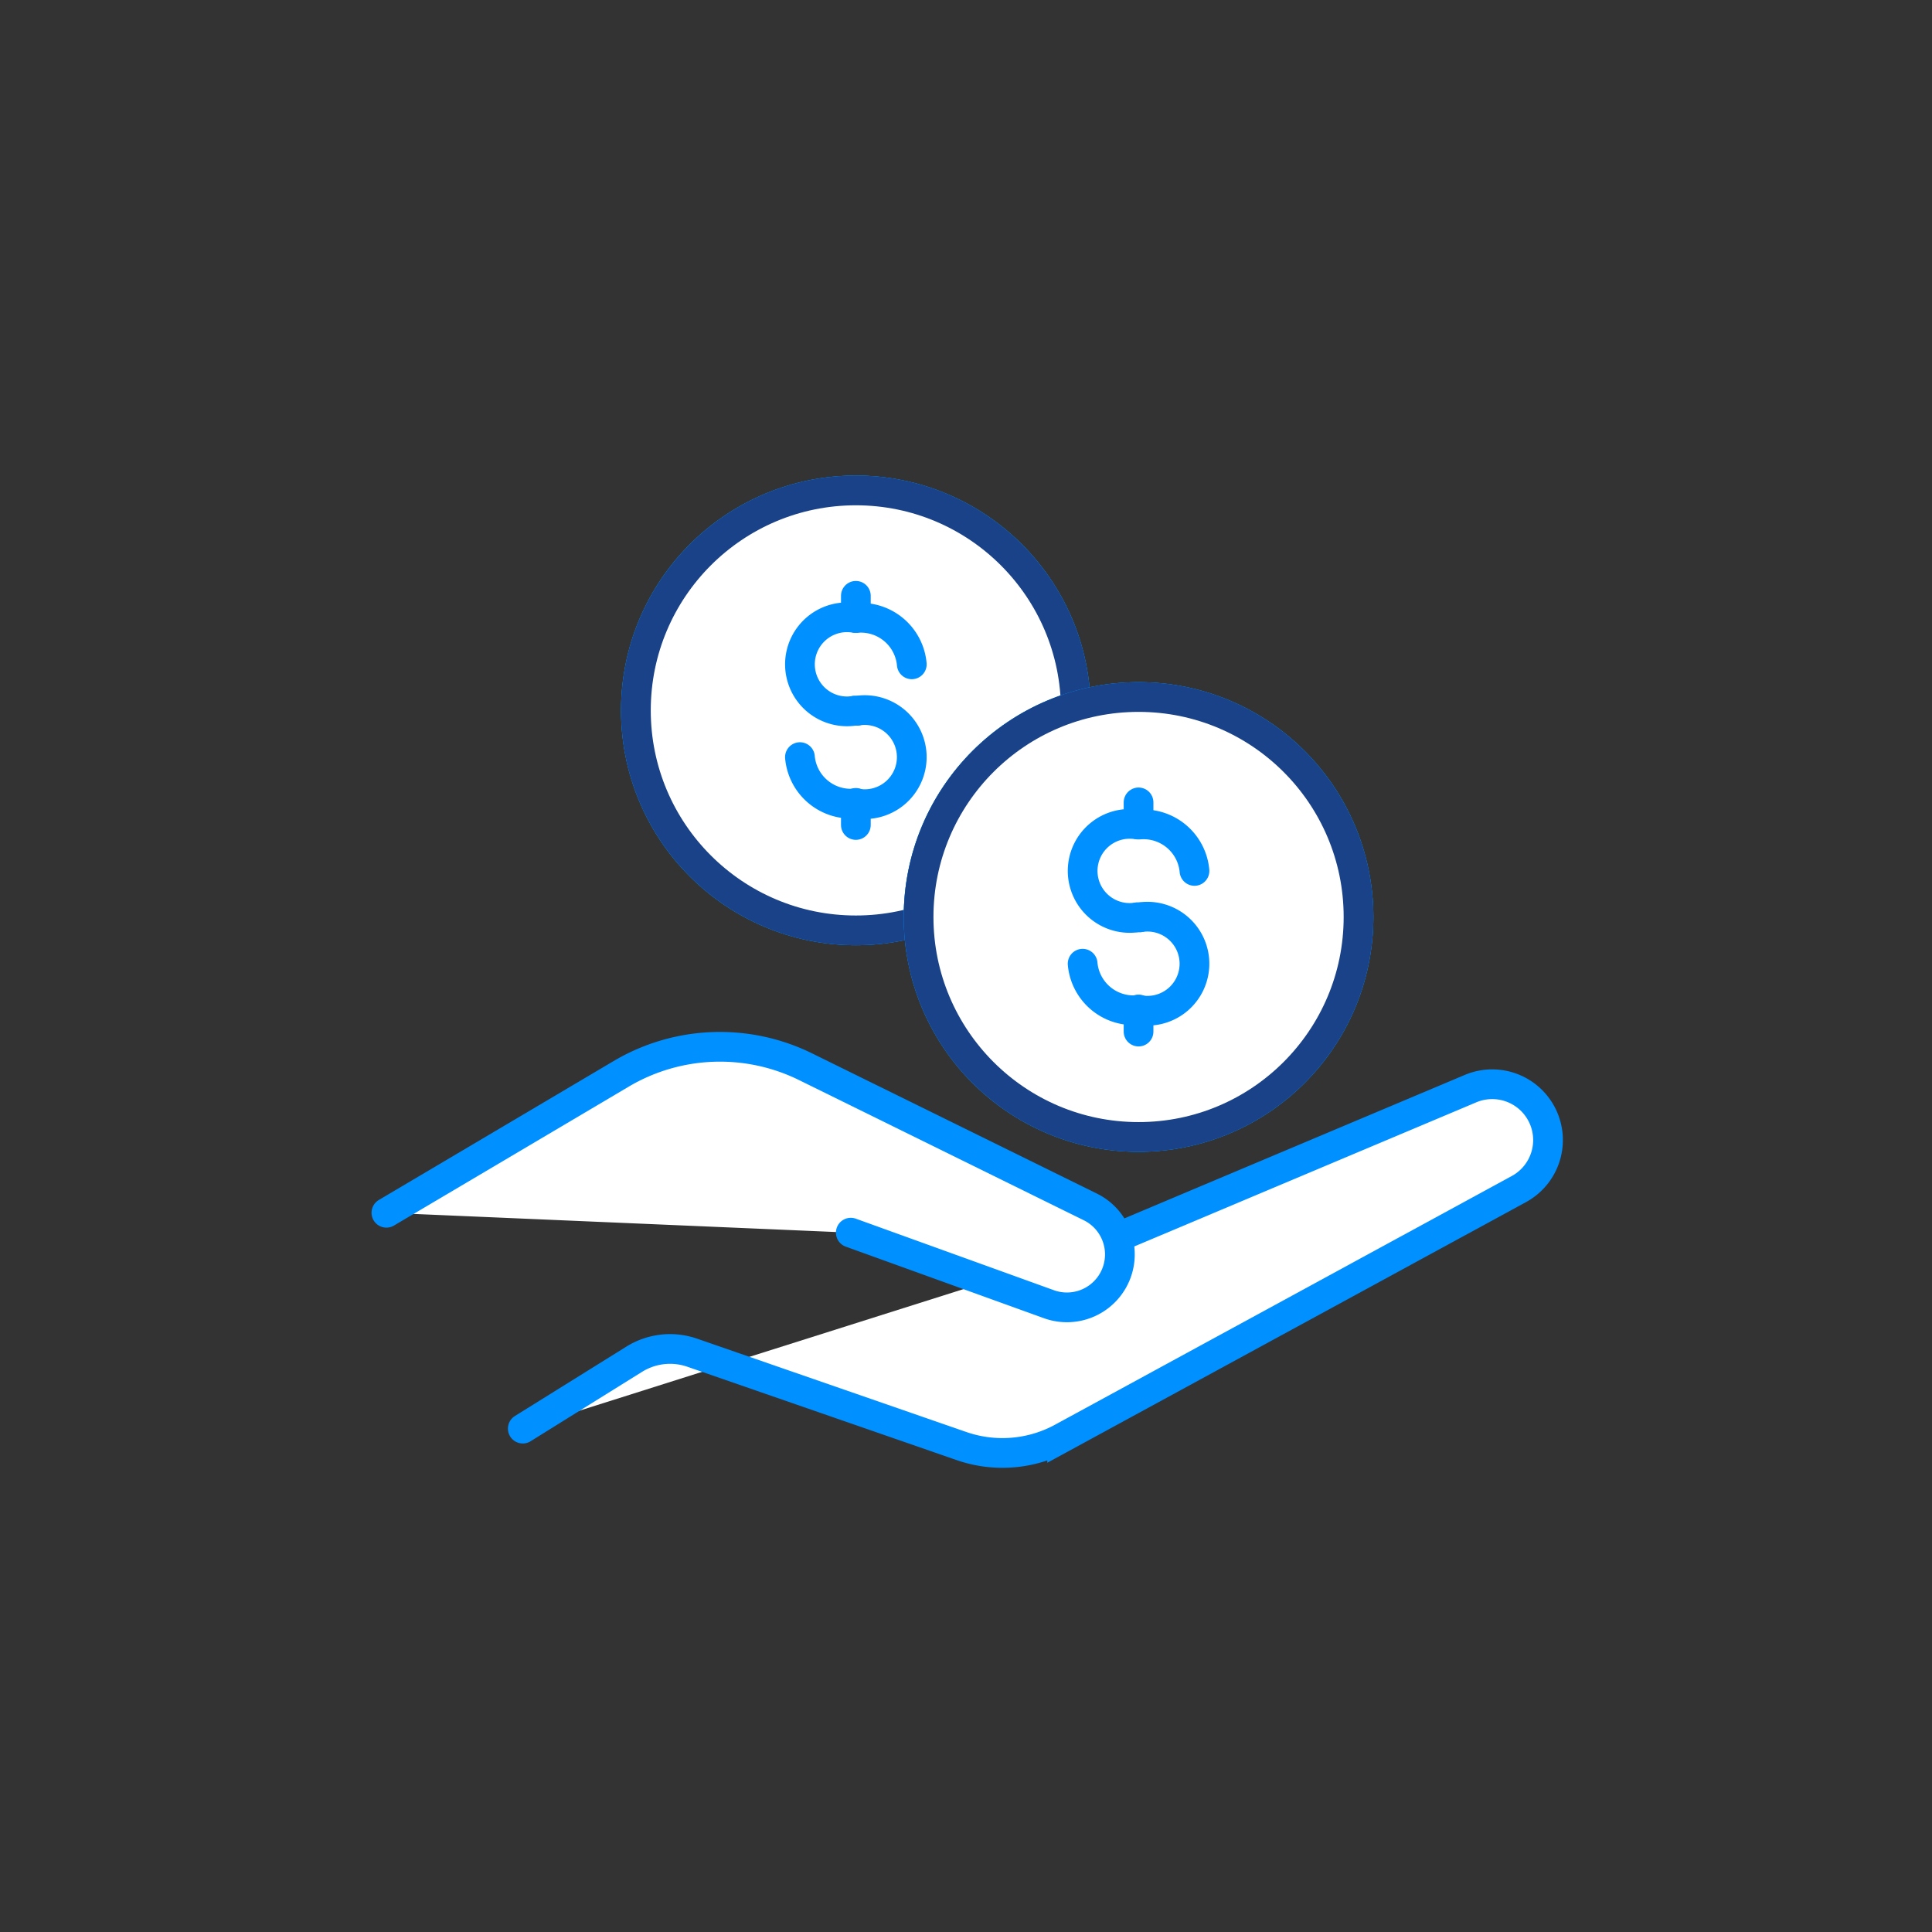 <svg xmlns="http://www.w3.org/2000/svg" width="130" height="130" viewBox="0 0 130 130">
  <rect x="0" y="0" width="130" height="130" fill="#333333" stroke="none"/>
  <g id="グループ_67" data-name="グループ 67" transform="translate(6.555 -0.136)">
    <circle id="楕円形_9" data-name="楕円形 9" cx="65" cy="65" r="65" transform="translate(-6.554 0.136)" fill="none"/>
    <g id="グループ_65" data-name="グループ 65" transform="translate(19.445 33.136)">
      <path id="パス_142" data-name="パス 142" d="M354.741,474.172l25.665-10.815a3.755,3.755,0,0,1,3.253,6.758l-30.738,16.737a8.4,8.4,0,0,1-6.768.559l-18.124-6.283a4.557,4.557,0,0,0-3.9.438l-7.5,4.67" transform="translate(-307.452 -423.108)" fill="#fff" stroke="#0090ff" stroke-linecap="round" stroke-width="2"/>
      <path id="パス_144" data-name="パス 144" d="M291.541,467.346l15.8-9.349a13.046,13.046,0,0,1,12.406-.477l19.167,9.436a3.563,3.563,0,0,1-2.783,6.547l-13.342-4.818" transform="translate(-291.541 -418.742)" fill="#fff" stroke="#0090ff" stroke-linecap="round" stroke-width="2"/>
      <circle id="楕円形_5" data-name="楕円形 5" cx="14.801" cy="14.801" r="14.801" transform="translate(16.788 0)" fill="#fff" stroke="#0090ff" stroke-width="2"/>
      <path id="パス_146" data-name="パス 146" d="M371.45,383.534h-.16a3.165,3.165,0,1,1,0-6.245h.16a3.438,3.438,0,0,1,3.683,3.123" transform="translate(-339.781 -368.711)" fill="#fff" stroke="#0090ff" stroke-width="2"/>
      <path id="パス_147" data-name="パス 147" d="M371.29,394.361h.16a3.165,3.165,0,1,1,0,6.245h-.16a3.438,3.438,0,0,1-3.683-3.123" transform="translate(-339.781 -379.538)" fill="#fff" stroke="#0090ff" stroke-width="2"/>
      <line id="線_56" data-name="線 56" y2="1.487" transform="translate(31.589 7.091)" fill="none" stroke="#0090ff" stroke-width="2"/>
      <line id="線_57" data-name="線 57" y2="1.487" transform="translate(31.589 21.024)" fill="none" stroke="#0090ff" stroke-width="2"/>
      <path id="パス_148" data-name="パス 148" d="M367.035,368.642a14.8,14.8,0,1,1-14.8-14.8,14.8,14.8,0,0,1,14.8,14.8" transform="translate(-320.646 -353.841)" fill="#fff" stroke="#0090ff" stroke-width="2"/>
      <circle id="楕円形_6" data-name="楕円形 6" cx="14.801" cy="14.801" r="14.801" transform="translate(16.788 0)" fill="#fff" stroke="#1a4288" stroke-linecap="round" stroke-linejoin="round" stroke-width="2"/>
      <path id="パス_149" data-name="パス 149" d="M371.45,383.534h-.16a3.165,3.165,0,1,1,0-6.245h.16a3.438,3.438,0,0,1,3.683,3.123" transform="translate(-339.781 -368.711)" fill="none" stroke="#0090ff" stroke-linecap="round" stroke-width="2"/>
      <path id="パス_151" data-name="パス 151" d="M371.29,394.361h.16a3.165,3.165,0,1,1,0,6.245h-.16a3.438,3.438,0,0,1-3.683-3.123" transform="translate(-339.781 -379.538)" fill="none" stroke="#0090ff" stroke-linecap="round" stroke-width="2"/>
      <line id="線_58" data-name="線 58" y2="1.487" transform="translate(31.589 7.091)" fill="#fff" stroke="#0090ff" stroke-linecap="round" stroke-width="2"/>
      <line id="線_60" data-name="線 60" y2="1.487" transform="translate(31.589 21.024)" fill="#fff" stroke="#0090ff" stroke-linecap="round" stroke-width="2"/>
      <circle id="楕円形_7" data-name="楕円形 7" cx="14.801" cy="14.801" r="14.801" transform="translate(35.81 13.901)" fill="#fff" stroke="#0090ff" stroke-width="2"/>
      <path id="パス_153" data-name="パス 153" d="M423.45,421.534h-.16a3.165,3.165,0,1,1,0-6.245h.16a3.438,3.438,0,0,1,3.683,3.123" transform="translate(-372.759 -392.81)" fill="#fff" stroke="#0090ff" stroke-width="2"/>
      <path id="パス_154" data-name="パス 154" d="M423.29,432.361h.16a3.165,3.165,0,1,1,0,6.245h-.16a3.438,3.438,0,0,1-3.683-3.123" transform="translate(-372.759 -403.637)" fill="#fff" stroke="#0090ff" stroke-width="2"/>
      <line id="線_62" data-name="線 62" y2="1.487" transform="translate(50.611 20.991)" fill="none" stroke="#0090ff" stroke-width="2"/>
      <line id="線_63" data-name="線 63" y2="1.487" transform="translate(50.611 34.925)" fill="none" stroke="#0090ff" stroke-width="2"/>
      <path id="パス_155" data-name="パス 155" d="M419.035,406.642a14.8,14.8,0,1,1-14.8-14.8,14.8,14.8,0,0,1,14.8,14.8" transform="translate(-353.624 -377.94)" fill="#fff" stroke="#0090ff" stroke-width="2"/>
      <circle id="楕円形_8" data-name="楕円形 8" cx="14.801" cy="14.801" r="14.801" transform="translate(35.81 13.901)" fill="#fff" stroke="#1a4288" stroke-linecap="round" stroke-linejoin="round" stroke-width="2"/>
      <path id="パス_157" data-name="パス 157" d="M423.45,421.534h-.16a3.165,3.165,0,1,1,0-6.245h.16a3.438,3.438,0,0,1,3.683,3.123" transform="translate(-372.759 -392.81)" fill="none" stroke="#0090ff" stroke-linecap="round" stroke-linejoin="round" stroke-width="2"/>
      <path id="パス_158" data-name="パス 158" d="M423.29,432.361h.16a3.165,3.165,0,1,1,0,6.245h-.16a3.438,3.438,0,0,1-3.683-3.123" transform="translate(-372.759 -403.637)" fill="none" stroke="#0090ff" stroke-linecap="round" stroke-width="2"/>
      <line id="線_64" data-name="線 64" y2="1.487" transform="translate(50.611 20.991)" fill="#fff" stroke="#0090ff" stroke-linecap="round" stroke-width="2"/>
      <line id="線_66" data-name="線 66" y2="1.487" transform="translate(50.611 34.925)" fill="#fff" stroke="#0090ff" stroke-linecap="round" stroke-width="2"/>
    </g>
  </g>
</svg>
